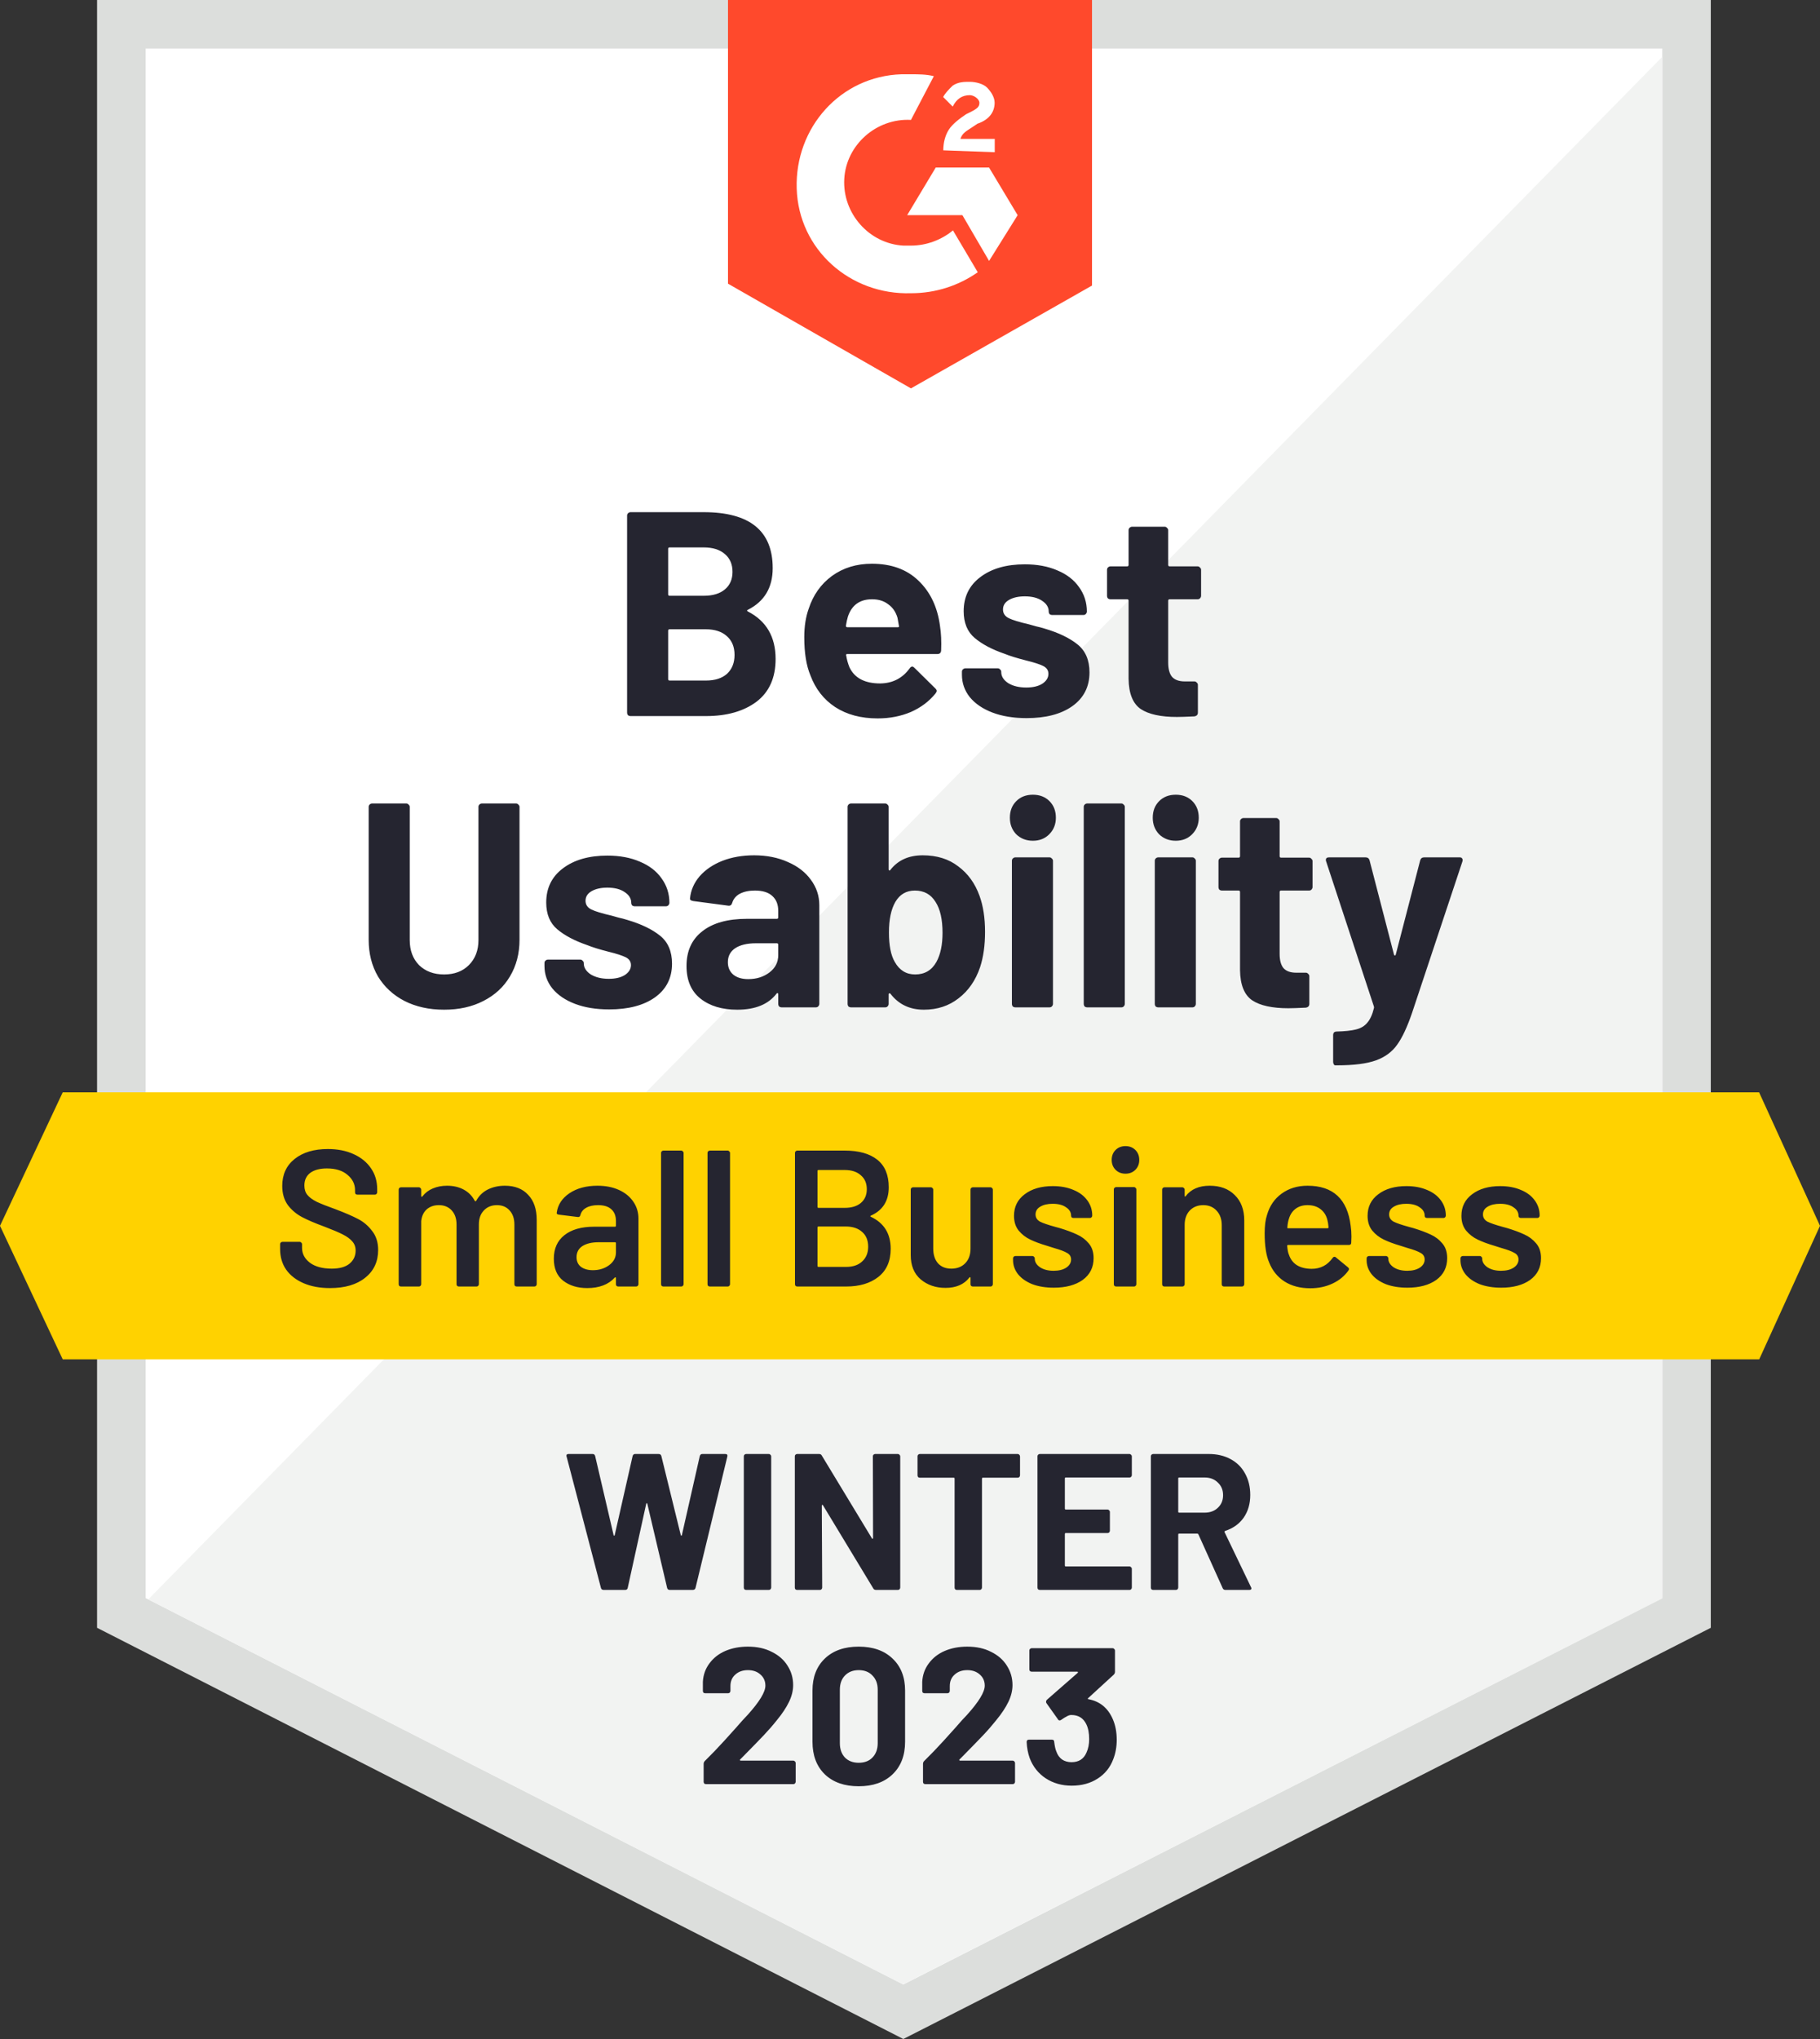 <svg width="150" height="168" viewBox="0 0 150 168" fill="none" xmlns="http://www.w3.org/2000/svg">
<rect x="0" y="0" width="150" height="168" fill="#333333" stroke="none"/>
<g clip-path="url(#clip0_15_147)">
<path d="M10 132.9V2H139V132.9L74.45 165.76L10 132.9Z" fill="white"/>
<path d="M137 4V131.67L74.45 163.51L12 131.67V4H137ZM141 0H8V134.12L74.45 168L141 134.12V0Z" fill="#DCDEDC"/>
<path d="M12.22 131.78L74.43 163.5L137 131.7V4.68L12.22 131.78Z" fill="#F2F3F2"/>
<path d="M144.98 90H5.17L0 101L5.17 112H144.99L150 101L144.98 90Z" fill="#FFD200"/>
<path d="M75.078 6.12C75.71 6.12 76.333 6.12 76.965 6.276L75.078 9.88C72.247 9.724 69.737 11.92 69.582 14.747C69.426 17.574 71.624 20.08 74.455 20.236H75.088C76.342 20.236 77.597 19.769 78.541 18.982L80.584 22.431C79.017 23.529 77.13 24.16 75.088 24.16C70.058 24.316 65.817 20.556 65.662 15.534C65.506 10.511 69.27 6.276 74.3 6.12H75.088H75.078ZM81.517 13.805L83.872 17.729L81.517 21.498L79.319 17.729H74.766L77.121 13.805H81.517ZM77.743 12.396C77.743 11.764 77.899 11.143 78.21 10.667C78.521 10.191 79.154 9.724 79.621 9.413L79.932 9.258C80.564 8.947 80.72 8.792 80.72 8.471C80.72 8.151 80.253 7.84 79.932 7.84C79.3 7.84 78.833 8.151 78.521 8.782L77.734 7.995C77.889 7.684 78.2 7.364 78.521 7.053C78.988 6.742 79.465 6.742 79.932 6.742C80.399 6.742 81.031 6.897 81.342 7.208C81.654 7.519 81.975 7.995 81.975 8.461C81.975 9.248 81.508 9.87 80.564 10.191L80.097 10.502C79.63 10.812 79.309 10.968 79.154 11.444H81.984V12.542L77.743 12.386V12.396ZM75.078 32L90 23.529V0H60V23.373L75.078 32Z" fill="#FF492C"/>
<path d="M61.644 50.24C61.547 50.288 61.547 50.336 61.644 50.384C63.163 51.168 63.923 52.472 63.923 54.296C63.923 55.848 63.395 57.024 62.34 57.824C61.283 58.608 59.9 59 58.188 59H51.971C51.892 59 51.819 58.976 51.755 58.928C51.708 58.864 51.684 58.792 51.684 58.712V42.488C51.684 42.408 51.708 42.344 51.755 42.296C51.819 42.232 51.892 42.2 51.971 42.2H57.995C61.788 42.2 63.684 43.736 63.684 46.808C63.684 48.408 63.004 49.552 61.644 50.24ZM55.188 45.104C55.108 45.104 55.068 45.144 55.068 45.224V48.968C55.068 49.048 55.108 49.088 55.188 49.088H57.995C58.748 49.088 59.331 48.912 59.748 48.56C60.163 48.208 60.371 47.728 60.371 47.12C60.371 46.496 60.163 46.008 59.748 45.656C59.331 45.288 58.748 45.104 57.995 45.104H55.188ZM58.188 56.072C58.923 56.072 59.499 55.888 59.916 55.52C60.331 55.136 60.539 54.616 60.539 53.96C60.539 53.304 60.331 52.792 59.916 52.424C59.499 52.04 58.916 51.848 58.163 51.848H55.188C55.108 51.848 55.068 51.888 55.068 51.968V55.952C55.068 56.032 55.108 56.072 55.188 56.072H58.188ZM77.47 51.56C77.566 52.168 77.598 52.848 77.566 53.6C77.55 53.792 77.446 53.888 77.254 53.888H69.838C69.742 53.888 69.71 53.928 69.742 54.008C69.79 54.328 69.878 54.648 70.006 54.968C70.422 55.864 71.27 56.312 72.55 56.312C73.574 56.296 74.382 55.88 74.974 55.064C75.038 54.968 75.11 54.92 75.19 54.92C75.238 54.92 75.294 54.952 75.358 55.016L77.086 56.72C77.166 56.8 77.206 56.872 77.206 56.936C77.206 56.968 77.174 57.032 77.11 57.128C76.582 57.784 75.902 58.296 75.07 58.664C74.238 59.016 73.326 59.192 72.334 59.192C70.958 59.192 69.79 58.88 68.83 58.256C67.886 57.632 67.206 56.76 66.79 55.64C66.454 54.84 66.286 53.792 66.286 52.496C66.286 51.616 66.406 50.84 66.646 50.168C67.014 49.032 67.654 48.128 68.566 47.456C69.494 46.784 70.59 46.448 71.854 46.448C73.454 46.448 74.734 46.912 75.694 47.84C76.67 48.768 77.262 50.008 77.47 51.56ZM71.878 49.376C70.87 49.376 70.206 49.848 69.886 50.792C69.822 51 69.766 51.256 69.718 51.56C69.718 51.64 69.758 51.68 69.838 51.68H73.99C74.086 51.68 74.118 51.64 74.086 51.56C74.006 51.096 73.966 50.872 73.966 50.888C73.822 50.408 73.566 50.04 73.198 49.784C72.846 49.512 72.406 49.376 71.878 49.376ZM84.608 59.168C83.536 59.168 82.6 59.016 81.8 58.712C81 58.408 80.376 57.984 79.928 57.44C79.496 56.896 79.28 56.28 79.28 55.592V55.352C79.28 55.272 79.304 55.208 79.352 55.16C79.416 55.096 79.488 55.064 79.568 55.064H82.232C82.312 55.064 82.376 55.096 82.424 55.16C82.488 55.208 82.52 55.272 82.52 55.352V55.376C82.52 55.728 82.712 56.032 83.096 56.288C83.496 56.528 83.992 56.648 84.584 56.648C85.128 56.648 85.568 56.544 85.904 56.336C86.24 56.112 86.408 55.84 86.408 55.52C86.408 55.232 86.264 55.016 85.976 54.872C85.688 54.728 85.216 54.576 84.56 54.416C83.808 54.224 83.216 54.04 82.784 53.864C81.76 53.512 80.944 53.08 80.336 52.568C79.728 52.056 79.424 51.32 79.424 50.36C79.424 49.176 79.88 48.24 80.792 47.552C81.72 46.848 82.944 46.496 84.464 46.496C85.488 46.496 86.384 46.664 87.152 47C87.92 47.32 88.512 47.776 88.928 48.368C89.36 48.96 89.576 49.632 89.576 50.384C89.576 50.464 89.544 50.536 89.48 50.6C89.432 50.648 89.368 50.672 89.288 50.672H86.72C86.64 50.672 86.568 50.648 86.504 50.6C86.456 50.536 86.432 50.464 86.432 50.384C86.432 50.032 86.248 49.736 85.88 49.496C85.528 49.256 85.056 49.136 84.464 49.136C83.936 49.136 83.504 49.232 83.168 49.424C82.832 49.616 82.664 49.88 82.664 50.216C82.664 50.536 82.824 50.776 83.144 50.936C83.48 51.096 84.032 51.264 84.8 51.44C84.976 51.488 85.176 51.544 85.4 51.608C85.624 51.656 85.864 51.72 86.12 51.8C87.256 52.136 88.152 52.568 88.808 53.096C89.464 53.624 89.792 54.392 89.792 55.4C89.792 56.584 89.32 57.512 88.376 58.184C87.448 58.84 86.192 59.168 84.608 59.168ZM98.991 49.088C98.991 49.168 98.959 49.24 98.895 49.304C98.847 49.352 98.783 49.376 98.703 49.376H96.399C96.319 49.376 96.279 49.416 96.279 49.496V54.584C96.279 55.112 96.383 55.504 96.591 55.76C96.815 56.016 97.167 56.144 97.647 56.144H98.439C98.519 56.144 98.583 56.176 98.631 56.24C98.695 56.288 98.727 56.352 98.727 56.432V58.712C98.727 58.888 98.631 58.992 98.439 59.024C97.767 59.056 97.287 59.072 96.999 59.072C95.671 59.072 94.679 58.856 94.023 58.424C93.367 57.976 93.031 57.144 93.015 55.928V49.496C93.015 49.416 92.975 49.376 92.895 49.376H91.527C91.447 49.376 91.375 49.352 91.311 49.304C91.263 49.24 91.239 49.168 91.239 49.088V46.952C91.239 46.872 91.263 46.808 91.311 46.76C91.375 46.696 91.447 46.664 91.527 46.664H92.895C92.975 46.664 93.015 46.624 93.015 46.544V43.688C93.015 43.608 93.039 43.544 93.087 43.496C93.151 43.432 93.223 43.4 93.303 43.4H95.991C96.071 43.4 96.135 43.432 96.183 43.496C96.247 43.544 96.279 43.608 96.279 43.688V46.544C96.279 46.624 96.319 46.664 96.399 46.664H98.703C98.783 46.664 98.847 46.696 98.895 46.76C98.959 46.808 98.991 46.872 98.991 46.952V49.088ZM36.601 83.192C35.369 83.192 34.281 82.952 33.337 82.472C32.409 81.992 31.681 81.32 31.153 80.456C30.641 79.576 30.385 78.568 30.385 77.432V66.488C30.385 66.408 30.409 66.344 30.457 66.296C30.521 66.232 30.593 66.2 30.673 66.2H33.481C33.561 66.2 33.625 66.232 33.673 66.296C33.737 66.344 33.769 66.408 33.769 66.488V77.456C33.769 78.304 34.025 78.992 34.537 79.52C35.065 80.032 35.753 80.288 36.601 80.288C37.449 80.288 38.129 80.032 38.641 79.52C39.169 78.992 39.433 78.304 39.433 77.456V66.488C39.433 66.408 39.457 66.344 39.505 66.296C39.569 66.232 39.641 66.2 39.721 66.2H42.529C42.609 66.2 42.673 66.232 42.721 66.296C42.785 66.344 42.817 66.408 42.817 66.488V77.432C42.817 78.568 42.553 79.576 42.025 80.456C41.513 81.32 40.785 81.992 39.841 82.472C38.913 82.952 37.833 83.192 36.601 83.192ZM50.202 83.168C49.13 83.168 48.194 83.016 47.394 82.712C46.594 82.408 45.97 81.984 45.522 81.44C45.09 80.896 44.874 80.28 44.874 79.592V79.352C44.874 79.272 44.898 79.208 44.946 79.16C45.01 79.096 45.082 79.064 45.162 79.064H47.826C47.906 79.064 47.97 79.096 48.018 79.16C48.082 79.208 48.114 79.272 48.114 79.352V79.376C48.114 79.728 48.306 80.032 48.69 80.288C49.09 80.528 49.586 80.648 50.178 80.648C50.722 80.648 51.162 80.544 51.498 80.336C51.834 80.112 52.002 79.84 52.002 79.52C52.002 79.232 51.858 79.016 51.57 78.872C51.282 78.728 50.81 78.576 50.154 78.416C49.402 78.224 48.81 78.04 48.378 77.864C47.354 77.512 46.538 77.08 45.93 76.568C45.322 76.056 45.018 75.32 45.018 74.36C45.018 73.176 45.474 72.24 46.386 71.552C47.314 70.848 48.538 70.496 50.058 70.496C51.082 70.496 51.978 70.664 52.746 71C53.514 71.32 54.106 71.776 54.522 72.368C54.954 72.96 55.17 73.632 55.17 74.384C55.17 74.464 55.138 74.536 55.074 74.6C55.026 74.648 54.962 74.672 54.882 74.672H52.314C52.234 74.672 52.162 74.648 52.098 74.6C52.05 74.536 52.026 74.464 52.026 74.384C52.026 74.032 51.842 73.736 51.474 73.496C51.122 73.256 50.65 73.136 50.058 73.136C49.53 73.136 49.098 73.232 48.762 73.424C48.426 73.616 48.258 73.88 48.258 74.216C48.258 74.536 48.418 74.776 48.738 74.936C49.074 75.096 49.626 75.264 50.394 75.44C50.57 75.488 50.77 75.544 50.994 75.608C51.218 75.656 51.458 75.72 51.714 75.8C52.85 76.136 53.746 76.568 54.402 77.096C55.058 77.624 55.386 78.392 55.386 79.4C55.386 80.584 54.914 81.512 53.97 82.184C53.042 82.84 51.786 83.168 50.202 83.168ZM62.149 70.472C63.189 70.472 64.117 70.656 64.933 71.024C65.749 71.376 66.381 71.864 66.829 72.488C67.293 73.112 67.525 73.808 67.525 74.576V82.712C67.525 82.792 67.493 82.864 67.429 82.928C67.381 82.976 67.317 83 67.237 83H64.429C64.349 83 64.277 82.976 64.213 82.928C64.165 82.864 64.141 82.792 64.141 82.712V81.92C64.141 81.872 64.125 81.84 64.093 81.824C64.061 81.808 64.029 81.824 63.997 81.872C63.325 82.752 62.245 83.192 60.757 83.192C59.509 83.192 58.501 82.888 57.733 82.28C56.965 81.672 56.581 80.776 56.581 79.592C56.581 78.36 57.013 77.408 57.877 76.736C58.741 76.048 59.973 75.704 61.573 75.704H64.021C64.101 75.704 64.141 75.664 64.141 75.584V75.056C64.141 74.528 63.981 74.12 63.661 73.832C63.341 73.528 62.861 73.376 62.221 73.376C61.725 73.376 61.309 73.464 60.973 73.64C60.653 73.816 60.445 74.064 60.349 74.384C60.301 74.56 60.197 74.64 60.037 74.624L57.133 74.24C56.941 74.208 56.853 74.136 56.869 74.024C56.933 73.352 57.197 72.744 57.661 72.2C58.141 71.656 58.765 71.232 59.533 70.928C60.317 70.624 61.189 70.472 62.149 70.472ZM61.669 80.672C62.357 80.672 62.941 80.488 63.421 80.12C63.901 79.752 64.141 79.28 64.141 78.704V77.84C64.141 77.76 64.101 77.72 64.021 77.72H62.293C61.573 77.72 61.005 77.856 60.589 78.128C60.189 78.4 59.989 78.784 59.989 79.28C59.989 79.712 60.141 80.056 60.445 80.312C60.749 80.552 61.157 80.672 61.669 80.672ZM80.729 73.808C81.033 74.64 81.185 75.632 81.185 76.784C81.185 77.888 81.049 78.856 80.777 79.688C80.409 80.776 79.817 81.632 79.001 82.256C78.201 82.88 77.249 83.192 76.145 83.192C74.977 83.192 74.057 82.752 73.385 81.872C73.353 81.84 73.321 81.832 73.289 81.848C73.257 81.848 73.241 81.872 73.241 81.92V82.712C73.241 82.792 73.209 82.864 73.145 82.928C73.097 82.976 73.033 83 72.953 83H70.145C70.065 83 69.993 82.976 69.929 82.928C69.881 82.864 69.857 82.792 69.857 82.712V66.488C69.857 66.408 69.881 66.344 69.929 66.296C69.993 66.232 70.065 66.2 70.145 66.2H72.953C73.033 66.2 73.097 66.232 73.145 66.296C73.209 66.344 73.241 66.408 73.241 66.488V71.624C73.241 71.672 73.257 71.704 73.289 71.72C73.321 71.736 73.353 71.72 73.385 71.672C74.009 70.872 74.897 70.472 76.049 70.472C77.217 70.472 78.193 70.776 78.977 71.384C79.777 71.976 80.361 72.784 80.729 73.808ZM77.177 79.256C77.513 78.648 77.681 77.848 77.681 76.856C77.681 75.752 77.489 74.904 77.105 74.312C76.721 73.688 76.153 73.376 75.401 73.376C74.697 73.376 74.161 73.688 73.793 74.312C73.441 74.92 73.265 75.76 73.265 76.832C73.265 77.904 73.425 78.712 73.745 79.256C74.129 79.944 74.689 80.288 75.425 80.288C76.209 80.288 76.793 79.944 77.177 79.256ZM85.127 69.272C84.583 69.272 84.127 69.096 83.759 68.744C83.407 68.376 83.231 67.92 83.231 67.376C83.231 66.816 83.407 66.36 83.759 66.008C84.111 65.656 84.567 65.48 85.127 65.48C85.687 65.48 86.143 65.656 86.495 66.008C86.847 66.36 87.023 66.816 87.023 67.376C87.023 67.92 86.839 68.376 86.471 68.744C86.119 69.096 85.671 69.272 85.127 69.272ZM83.687 83C83.607 83 83.535 82.976 83.471 82.928C83.423 82.864 83.399 82.792 83.399 82.712V70.928C83.399 70.848 83.423 70.784 83.471 70.736C83.535 70.672 83.607 70.64 83.687 70.64H86.495C86.575 70.64 86.639 70.672 86.687 70.736C86.751 70.784 86.783 70.848 86.783 70.928V82.712C86.783 82.792 86.751 82.864 86.687 82.928C86.639 82.976 86.575 83 86.495 83H83.687ZM89.608 83C89.528 83 89.456 82.976 89.392 82.928C89.344 82.864 89.32 82.792 89.32 82.712V66.488C89.32 66.408 89.344 66.344 89.392 66.296C89.456 66.232 89.528 66.2 89.608 66.2H92.416C92.496 66.2 92.56 66.232 92.608 66.296C92.672 66.344 92.704 66.408 92.704 66.488V82.712C92.704 82.792 92.672 82.864 92.608 82.928C92.56 82.976 92.496 83 92.416 83H89.608ZM96.903 69.272C96.359 69.272 95.903 69.096 95.535 68.744C95.183 68.376 95.007 67.92 95.007 67.376C95.007 66.816 95.183 66.36 95.535 66.008C95.887 65.656 96.343 65.48 96.903 65.48C97.463 65.48 97.919 65.656 98.271 66.008C98.623 66.36 98.799 66.816 98.799 67.376C98.799 67.92 98.615 68.376 98.247 68.744C97.895 69.096 97.447 69.272 96.903 69.272ZM95.463 83C95.383 83 95.311 82.976 95.247 82.928C95.199 82.864 95.175 82.792 95.175 82.712V70.928C95.175 70.848 95.199 70.784 95.247 70.736C95.311 70.672 95.383 70.64 95.463 70.64H98.271C98.351 70.64 98.415 70.672 98.463 70.736C98.527 70.784 98.559 70.848 98.559 70.928V82.712C98.559 82.792 98.527 82.864 98.463 82.928C98.415 82.976 98.351 83 98.271 83H95.463ZM108.176 73.088C108.176 73.168 108.144 73.24 108.08 73.304C108.032 73.352 107.968 73.376 107.888 73.376H105.584C105.504 73.376 105.464 73.416 105.464 73.496V78.584C105.464 79.112 105.568 79.504 105.776 79.76C106 80.016 106.352 80.144 106.832 80.144H107.624C107.704 80.144 107.768 80.176 107.816 80.24C107.88 80.288 107.912 80.352 107.912 80.432V82.712C107.912 82.888 107.816 82.992 107.624 83.024C106.952 83.056 106.472 83.072 106.184 83.072C104.856 83.072 103.864 82.856 103.208 82.424C102.552 81.976 102.216 81.144 102.2 79.928V73.496C102.2 73.416 102.16 73.376 102.08 73.376H100.712C100.632 73.376 100.56 73.352 100.496 73.304C100.448 73.24 100.424 73.168 100.424 73.088V70.952C100.424 70.872 100.448 70.808 100.496 70.76C100.56 70.696 100.632 70.664 100.712 70.664H102.08C102.16 70.664 102.2 70.624 102.2 70.544V67.688C102.2 67.608 102.224 67.544 102.272 67.496C102.336 67.432 102.408 67.4 102.488 67.4H105.176C105.256 67.4 105.32 67.432 105.368 67.496C105.432 67.544 105.464 67.608 105.464 67.688V70.544C105.464 70.624 105.504 70.664 105.584 70.664H107.888C107.968 70.664 108.032 70.696 108.08 70.76C108.144 70.808 108.176 70.872 108.176 70.952V73.088ZM110.042 87.776C109.994 87.776 109.954 87.744 109.922 87.68C109.89 87.632 109.874 87.568 109.874 87.488V85.28C109.874 85.2 109.898 85.128 109.946 85.064C110.01 85.016 110.082 84.992 110.162 84.992C110.834 84.976 111.362 84.92 111.746 84.824C112.146 84.728 112.458 84.544 112.682 84.272C112.922 84 113.106 83.6 113.234 83.072C113.25 83.04 113.25 82.992 113.234 82.928L109.298 70.976C109.282 70.944 109.274 70.904 109.274 70.856C109.274 70.712 109.362 70.64 109.538 70.64H112.538C112.714 70.64 112.826 70.72 112.874 70.88L114.89 78.656C114.906 78.704 114.93 78.728 114.962 78.728C114.994 78.728 115.018 78.704 115.034 78.656L117.05 70.88C117.098 70.72 117.21 70.64 117.386 70.64H120.314C120.41 70.64 120.474 70.672 120.506 70.736C120.554 70.784 120.562 70.864 120.53 70.976L116.378 83.456C115.978 84.624 115.57 85.496 115.154 86.072C114.738 86.664 114.154 87.096 113.402 87.368C112.65 87.64 111.586 87.776 110.21 87.776H110.042Z" fill="#252530"/>
<path d="M27.198 106.128C26.366 106.128 25.641 105.995 25.022 105.728C24.403 105.461 23.923 105.088 23.582 104.608C23.251 104.128 23.086 103.563 23.086 102.912V102.512C23.086 102.459 23.102 102.416 23.134 102.384C23.177 102.341 23.225 102.32 23.278 102.32H24.702C24.755 102.32 24.798 102.341 24.83 102.384C24.873 102.416 24.894 102.459 24.894 102.512V102.816C24.894 103.307 25.113 103.717 25.55 104.048C25.987 104.368 26.585 104.528 27.342 104.528C27.993 104.528 28.483 104.389 28.814 104.112C29.145 103.835 29.31 103.477 29.31 103.04C29.31 102.741 29.219 102.491 29.038 102.288C28.857 102.075 28.595 101.883 28.254 101.712C27.923 101.541 27.422 101.328 26.75 101.072C25.993 100.795 25.379 100.533 24.91 100.288C24.441 100.043 24.046 99.712 23.726 99.296C23.417 98.869 23.262 98.341 23.262 97.712C23.262 96.773 23.603 96.032 24.286 95.488C24.969 94.944 25.881 94.672 27.022 94.672C27.822 94.672 28.526 94.811 29.134 95.088C29.753 95.365 30.233 95.755 30.574 96.256C30.915 96.747 31.086 97.317 31.086 97.968V98.24C31.086 98.293 31.065 98.341 31.022 98.384C30.99 98.416 30.947 98.432 30.894 98.432H29.454C29.401 98.432 29.353 98.416 29.31 98.384C29.278 98.341 29.262 98.293 29.262 98.24V98.064C29.262 97.563 29.054 97.141 28.638 96.8C28.233 96.448 27.667 96.272 26.942 96.272C26.355 96.272 25.897 96.395 25.566 96.64C25.246 96.885 25.086 97.232 25.086 97.68C25.086 98 25.171 98.261 25.342 98.464C25.513 98.667 25.769 98.853 26.11 99.024C26.451 99.184 26.979 99.392 27.694 99.648C28.451 99.936 29.054 100.197 29.502 100.432C29.961 100.667 30.35 100.997 30.67 101.424C31.001 101.84 31.166 102.363 31.166 102.992C31.166 103.952 30.809 104.715 30.094 105.28C29.39 105.845 28.425 106.128 27.198 106.128ZM41.611 97.696C42.432 97.696 43.072 97.947 43.531 98.448C44.001 98.939 44.235 99.627 44.235 100.512V105.808C44.235 105.861 44.214 105.909 44.171 105.952C44.139 105.984 44.096 106 44.043 106H42.587C42.534 106 42.486 105.984 42.443 105.952C42.411 105.909 42.395 105.861 42.395 105.808V100.896C42.395 100.405 42.262 100.016 41.995 99.728C41.739 99.44 41.392 99.296 40.955 99.296C40.518 99.296 40.16 99.44 39.883 99.728C39.606 100.016 39.467 100.4 39.467 100.88V105.808C39.467 105.861 39.446 105.909 39.403 105.952C39.371 105.984 39.328 106 39.275 106H37.819C37.766 106 37.718 105.984 37.675 105.952C37.643 105.909 37.627 105.861 37.627 105.808V100.896C37.627 100.405 37.494 100.016 37.227 99.728C36.961 99.44 36.608 99.296 36.171 99.296C35.766 99.296 35.43 99.413 35.163 99.648C34.907 99.883 34.758 100.203 34.715 100.608V105.808C34.715 105.861 34.694 105.909 34.651 105.952C34.619 105.984 34.577 106 34.523 106H33.051C32.998 106 32.95 105.984 32.907 105.952C32.875 105.909 32.859 105.861 32.859 105.808V98.016C32.859 97.963 32.875 97.92 32.907 97.888C32.95 97.845 32.998 97.824 33.051 97.824H34.523C34.577 97.824 34.619 97.845 34.651 97.888C34.694 97.92 34.715 97.963 34.715 98.016V98.544C34.715 98.576 34.726 98.597 34.747 98.608C34.769 98.619 34.79 98.608 34.811 98.576C35.046 98.277 35.334 98.059 35.675 97.92C36.027 97.771 36.416 97.696 36.843 97.696C37.366 97.696 37.825 97.803 38.219 98.016C38.614 98.229 38.918 98.539 39.131 98.944C39.163 98.987 39.2 98.987 39.243 98.944C39.478 98.517 39.803 98.203 40.219 98C40.635 97.797 41.099 97.696 41.611 97.696ZM49.245 97.696C49.917 97.696 50.509 97.813 51.021 98.048C51.533 98.283 51.928 98.608 52.205 99.024C52.482 99.429 52.621 99.893 52.621 100.416V105.808C52.621 105.861 52.599 105.909 52.557 105.952C52.525 105.984 52.482 106 52.429 106H50.957C50.904 106 50.855 105.984 50.813 105.952C50.781 105.909 50.765 105.861 50.765 105.808V105.296C50.765 105.264 50.754 105.248 50.733 105.248C50.712 105.237 50.69 105.243 50.669 105.264C50.146 105.84 49.389 106.128 48.397 106.128C47.597 106.128 46.935 105.925 46.413 105.52C45.901 105.115 45.645 104.512 45.645 103.712C45.645 102.88 45.933 102.235 46.509 101.776C47.096 101.307 47.917 101.072 48.973 101.072H50.685C50.738 101.072 50.765 101.045 50.765 100.992V100.608C50.765 100.192 50.642 99.872 50.397 99.648C50.151 99.413 49.783 99.296 49.293 99.296C48.888 99.296 48.557 99.371 48.301 99.52C48.056 99.659 47.901 99.856 47.837 100.112C47.805 100.24 47.73 100.293 47.613 100.272L46.061 100.08C46.008 100.069 45.959 100.053 45.917 100.032C45.885 100 45.874 99.963 45.885 99.92C45.97 99.269 46.317 98.736 46.925 98.32C47.544 97.904 48.317 97.696 49.245 97.696ZM48.861 104.656C49.383 104.656 49.831 104.517 50.205 104.24C50.578 103.963 50.765 103.611 50.765 103.184V102.432C50.765 102.379 50.738 102.352 50.685 102.352H49.341C48.776 102.352 48.328 102.459 47.997 102.672C47.677 102.885 47.517 103.189 47.517 103.584C47.517 103.925 47.639 104.192 47.885 104.384C48.141 104.565 48.466 104.656 48.861 104.656ZM54.676 106C54.623 106 54.575 105.984 54.532 105.952C54.5 105.909 54.484 105.861 54.484 105.808V94.992C54.484 94.939 54.5 94.896 54.532 94.864C54.575 94.821 54.623 94.8 54.676 94.8H56.148C56.202 94.8 56.244 94.821 56.276 94.864C56.319 94.896 56.34 94.939 56.34 94.992V105.808C56.34 105.861 56.319 105.909 56.276 105.952C56.244 105.984 56.202 106 56.148 106H54.676ZM58.504 106C58.451 106 58.403 105.984 58.36 105.952C58.328 105.909 58.312 105.861 58.312 105.808V94.992C58.312 94.939 58.328 94.896 58.36 94.864C58.403 94.821 58.451 94.8 58.504 94.8H59.976C60.03 94.8 60.072 94.821 60.104 94.864C60.147 94.896 60.168 94.939 60.168 94.992V105.808C60.168 105.861 60.147 105.909 60.104 105.952C60.072 105.984 60.03 106 59.976 106H58.504ZM71.776 100.16C71.712 100.192 71.712 100.224 71.776 100.256C72.864 100.768 73.408 101.648 73.408 102.896C73.408 103.909 73.066 104.683 72.384 105.216C71.712 105.739 70.832 106 69.744 106H65.712C65.658 106 65.61 105.984 65.568 105.952C65.536 105.909 65.52 105.861 65.52 105.808V94.992C65.52 94.939 65.536 94.896 65.568 94.864C65.61 94.821 65.658 94.8 65.712 94.8H69.616C70.778 94.8 71.674 95.051 72.304 95.552C72.933 96.053 73.248 96.811 73.248 97.824C73.248 98.944 72.757 99.723 71.776 100.16ZM67.456 96.4C67.402 96.4 67.376 96.427 67.376 96.48V99.44C67.376 99.493 67.402 99.52 67.456 99.52H69.616C70.181 99.52 70.624 99.387 70.944 99.12C71.274 98.843 71.44 98.464 71.44 97.984C71.44 97.493 71.274 97.109 70.944 96.832C70.624 96.544 70.181 96.4 69.616 96.4H67.456ZM69.744 104.384C70.298 104.384 70.736 104.235 71.056 103.936C71.386 103.637 71.552 103.232 71.552 102.72C71.552 102.197 71.386 101.792 71.056 101.504C70.725 101.205 70.277 101.056 69.712 101.056H67.456C67.402 101.056 67.376 101.083 67.376 101.136V104.304C67.376 104.357 67.402 104.384 67.456 104.384H69.744ZM79.988 98.016C79.988 97.963 80.004 97.92 80.036 97.888C80.079 97.845 80.127 97.824 80.18 97.824H81.636C81.689 97.824 81.732 97.845 81.764 97.888C81.807 97.92 81.828 97.963 81.828 98.016V105.808C81.828 105.861 81.807 105.909 81.764 105.952C81.732 105.984 81.689 106 81.636 106H80.18C80.127 106 80.079 105.984 80.036 105.952C80.004 105.909 79.988 105.861 79.988 105.808V105.296C79.988 105.264 79.977 105.243 79.956 105.232C79.935 105.221 79.913 105.232 79.892 105.264C79.455 105.829 78.799 106.112 77.924 106.112C77.113 106.112 76.431 105.877 75.876 105.408C75.332 104.939 75.06 104.272 75.06 103.408V98.016C75.06 97.963 75.076 97.92 75.108 97.888C75.151 97.845 75.199 97.824 75.252 97.824H76.724C76.777 97.824 76.82 97.845 76.852 97.888C76.895 97.92 76.916 97.963 76.916 98.016V102.88C76.916 103.381 77.044 103.781 77.3 104.08C77.567 104.379 77.935 104.528 78.404 104.528C78.884 104.528 79.268 104.379 79.556 104.08C79.844 103.781 79.988 103.381 79.988 102.88V98.016ZM86.852 106.096C86.18 106.096 85.588 106 85.076 105.808C84.575 105.605 84.186 105.333 83.908 104.992C83.631 104.64 83.492 104.251 83.492 103.824V103.68C83.492 103.627 83.508 103.584 83.54 103.552C83.583 103.509 83.631 103.488 83.684 103.488H85.092C85.146 103.488 85.188 103.509 85.22 103.552C85.263 103.584 85.284 103.627 85.284 103.68V103.712C85.284 103.979 85.428 104.213 85.716 104.416C86.015 104.608 86.388 104.704 86.836 104.704C87.263 104.704 87.61 104.619 87.876 104.448C88.143 104.267 88.276 104.043 88.276 103.776C88.276 103.531 88.164 103.349 87.94 103.232C87.727 103.104 87.375 102.971 86.884 102.832L86.276 102.64C85.732 102.48 85.274 102.309 84.9 102.128C84.527 101.947 84.212 101.701 83.956 101.392C83.7 101.072 83.572 100.667 83.572 100.176C83.572 99.429 83.866 98.837 84.452 98.4C85.039 97.952 85.812 97.728 86.772 97.728C87.423 97.728 87.994 97.835 88.484 98.048C88.975 98.251 89.354 98.539 89.62 98.912C89.887 99.275 90.02 99.691 90.02 100.16C90.02 100.213 89.999 100.261 89.956 100.304C89.924 100.336 89.882 100.352 89.828 100.352H88.468C88.415 100.352 88.367 100.336 88.324 100.304C88.292 100.261 88.276 100.213 88.276 100.16C88.276 99.883 88.138 99.653 87.86 99.472C87.594 99.28 87.226 99.184 86.756 99.184C86.34 99.184 85.999 99.264 85.732 99.424C85.476 99.573 85.348 99.787 85.348 100.064C85.348 100.32 85.471 100.517 85.716 100.656C85.972 100.784 86.394 100.928 86.98 101.088L87.332 101.184C87.898 101.355 88.372 101.531 88.756 101.712C89.14 101.883 89.466 102.128 89.732 102.448C89.999 102.757 90.132 103.163 90.132 103.664C90.132 104.421 89.834 105.019 89.236 105.456C88.639 105.883 87.844 106.096 86.852 106.096ZM92.759 96.704C92.428 96.704 92.156 96.597 91.943 96.384C91.73 96.171 91.623 95.899 91.623 95.568C91.623 95.237 91.73 94.965 91.943 94.752C92.156 94.539 92.428 94.432 92.759 94.432C93.09 94.432 93.362 94.539 93.575 94.752C93.788 94.965 93.895 95.237 93.895 95.568C93.895 95.899 93.788 96.171 93.575 96.384C93.362 96.597 93.09 96.704 92.759 96.704ZM91.991 106C91.938 106 91.89 105.984 91.847 105.952C91.815 105.909 91.799 105.861 91.799 105.808V98C91.799 97.947 91.815 97.904 91.847 97.872C91.89 97.829 91.938 97.808 91.991 97.808H93.463C93.516 97.808 93.559 97.829 93.591 97.872C93.634 97.904 93.655 97.947 93.655 98V105.808C93.655 105.861 93.634 105.909 93.591 105.952C93.559 105.984 93.516 106 93.463 106H91.991ZM99.701 97.696C100.565 97.696 101.253 97.952 101.765 98.464C102.288 98.976 102.549 99.675 102.549 100.56V105.808C102.549 105.861 102.528 105.909 102.485 105.952C102.453 105.984 102.41 106 102.357 106H100.885C100.832 106 100.784 105.984 100.741 105.952C100.709 105.909 100.693 105.861 100.693 105.808V100.944C100.693 100.453 100.554 100.059 100.277 99.76C100 99.451 99.632 99.296 99.173 99.296C98.714 99.296 98.341 99.445 98.053 99.744C97.776 100.043 97.637 100.437 97.637 100.928V105.808C97.637 105.861 97.616 105.909 97.573 105.952C97.541 105.984 97.498 106 97.445 106H95.973C95.92 106 95.872 105.984 95.829 105.952C95.797 105.909 95.781 105.861 95.781 105.808V98.016C95.781 97.963 95.797 97.92 95.829 97.888C95.872 97.845 95.92 97.824 95.973 97.824H97.445C97.498 97.824 97.541 97.845 97.573 97.888C97.616 97.92 97.637 97.963 97.637 98.016V98.528C97.637 98.56 97.648 98.581 97.669 98.592C97.69 98.603 97.706 98.592 97.717 98.56C98.154 97.984 98.816 97.696 99.701 97.696ZM111.318 100.992C111.36 101.259 111.382 101.557 111.382 101.888L111.366 102.384C111.366 102.512 111.302 102.576 111.174 102.576H106.166C106.112 102.576 106.086 102.603 106.086 102.656C106.118 103.008 106.166 103.248 106.23 103.376C106.486 104.144 107.11 104.533 108.102 104.544C108.827 104.544 109.403 104.245 109.83 103.648C109.872 103.584 109.926 103.552 109.99 103.552C110.032 103.552 110.07 103.568 110.102 103.6L111.094 104.416C111.19 104.491 111.206 104.576 111.142 104.672C110.811 105.141 110.368 105.504 109.814 105.76C109.27 106.016 108.662 106.144 107.99 106.144C107.158 106.144 106.448 105.957 105.862 105.584C105.286 105.211 104.864 104.688 104.598 104.016C104.352 103.44 104.23 102.64 104.23 101.616C104.23 100.997 104.294 100.496 104.422 100.112C104.635 99.365 105.035 98.779 105.622 98.352C106.219 97.915 106.934 97.696 107.766 97.696C109.867 97.696 111.051 98.795 111.318 100.992ZM107.766 99.296C107.371 99.296 107.04 99.397 106.774 99.6C106.518 99.792 106.336 100.064 106.23 100.416C106.166 100.597 106.123 100.832 106.102 101.12C106.08 101.173 106.102 101.2 106.166 101.2H109.414C109.467 101.2 109.494 101.173 109.494 101.12C109.472 100.853 109.44 100.651 109.398 100.512C109.302 100.128 109.11 99.829 108.822 99.616C108.544 99.403 108.192 99.296 107.766 99.296ZM115.993 106.096C115.321 106.096 114.729 106 114.217 105.808C113.716 105.605 113.326 105.333 113.049 104.992C112.772 104.64 112.633 104.251 112.633 103.824V103.68C112.633 103.627 112.649 103.584 112.681 103.552C112.724 103.509 112.772 103.488 112.825 103.488H114.233C114.286 103.488 114.329 103.509 114.361 103.552C114.404 103.584 114.425 103.627 114.425 103.68V103.712C114.425 103.979 114.569 104.213 114.857 104.416C115.156 104.608 115.529 104.704 115.977 104.704C116.404 104.704 116.75 104.619 117.017 104.448C117.284 104.267 117.417 104.043 117.417 103.776C117.417 103.531 117.305 103.349 117.081 103.232C116.868 103.104 116.516 102.971 116.025 102.832L115.417 102.64C114.873 102.48 114.414 102.309 114.041 102.128C113.668 101.947 113.353 101.701 113.097 101.392C112.841 101.072 112.713 100.667 112.713 100.176C112.713 99.429 113.006 98.837 113.593 98.4C114.18 97.952 114.953 97.728 115.913 97.728C116.564 97.728 117.134 97.835 117.625 98.048C118.116 98.251 118.494 98.539 118.761 98.912C119.028 99.275 119.161 99.691 119.161 100.16C119.161 100.213 119.14 100.261 119.097 100.304C119.065 100.336 119.022 100.352 118.969 100.352H117.609C117.556 100.352 117.508 100.336 117.465 100.304C117.433 100.261 117.417 100.213 117.417 100.16C117.417 99.883 117.278 99.653 117.001 99.472C116.734 99.28 116.366 99.184 115.897 99.184C115.481 99.184 115.14 99.264 114.873 99.424C114.617 99.573 114.489 99.787 114.489 100.064C114.489 100.32 114.612 100.517 114.857 100.656C115.113 100.784 115.534 100.928 116.121 101.088L116.473 101.184C117.038 101.355 117.513 101.531 117.897 101.712C118.281 101.883 118.606 102.128 118.873 102.448C119.14 102.757 119.273 103.163 119.273 103.664C119.273 104.421 118.974 105.019 118.377 105.456C117.78 105.883 116.985 106.096 115.993 106.096ZM123.727 106.096C123.055 106.096 122.463 106 121.951 105.808C121.45 105.605 121.061 105.333 120.783 104.992C120.506 104.64 120.367 104.251 120.367 103.824V103.68C120.367 103.627 120.383 103.584 120.415 103.552C120.458 103.509 120.506 103.488 120.559 103.488H121.967C122.021 103.488 122.063 103.509 122.095 103.552C122.138 103.584 122.159 103.627 122.159 103.68V103.712C122.159 103.979 122.303 104.213 122.591 104.416C122.89 104.608 123.263 104.704 123.711 104.704C124.138 104.704 124.485 104.619 124.751 104.448C125.018 104.267 125.151 104.043 125.151 103.776C125.151 103.531 125.039 103.349 124.815 103.232C124.602 103.104 124.25 102.971 123.759 102.832L123.151 102.64C122.607 102.48 122.149 102.309 121.775 102.128C121.402 101.947 121.087 101.701 120.831 101.392C120.575 101.072 120.447 100.667 120.447 100.176C120.447 99.429 120.741 98.837 121.327 98.4C121.914 97.952 122.687 97.728 123.647 97.728C124.298 97.728 124.869 97.835 125.359 98.048C125.85 98.251 126.229 98.539 126.495 98.912C126.762 99.275 126.895 99.691 126.895 100.16C126.895 100.213 126.874 100.261 126.831 100.304C126.799 100.336 126.757 100.352 126.703 100.352H125.343C125.29 100.352 125.242 100.336 125.199 100.304C125.167 100.261 125.151 100.213 125.151 100.16C125.151 99.883 125.013 99.653 124.735 99.472C124.469 99.28 124.101 99.184 123.631 99.184C123.215 99.184 122.874 99.264 122.607 99.424C122.351 99.573 122.223 99.787 122.223 100.064C122.223 100.32 122.346 100.517 122.591 100.656C122.847 100.784 123.269 100.928 123.855 101.088L124.207 101.184C124.773 101.355 125.247 101.531 125.631 101.712C126.015 101.883 126.341 102.128 126.607 102.448C126.874 102.757 127.007 103.163 127.007 103.664C127.007 104.421 126.709 105.019 126.111 105.456C125.514 105.883 124.719 106.096 123.727 106.096Z" fill="#252530"/>
<path d="M49.753 131C49.636 131 49.561 130.947 49.529 130.84L46.697 120.008L46.681 119.944C46.681 119.848 46.739 119.8 46.857 119.8H48.841C48.947 119.8 49.017 119.853 49.049 119.96L50.569 126.472C50.58 126.515 50.596 126.536 50.617 126.536C50.638 126.536 50.654 126.515 50.665 126.472L52.137 119.976C52.169 119.859 52.238 119.8 52.345 119.8H54.281C54.398 119.8 54.473 119.853 54.505 119.96L56.105 126.472C56.115 126.504 56.132 126.525 56.153 126.536C56.174 126.536 56.19 126.515 56.201 126.472L57.673 119.976C57.705 119.859 57.774 119.8 57.881 119.8H59.769C59.918 119.8 59.977 119.869 59.945 120.008L57.321 130.84C57.289 130.947 57.214 131 57.097 131H55.193C55.086 131 55.017 130.947 54.985 130.84L53.353 123.912C53.342 123.869 53.326 123.848 53.305 123.848C53.283 123.848 53.267 123.869 53.257 123.912L51.737 130.824C51.715 130.941 51.646 131 51.529 131H49.753ZM61.496 131C61.443 131 61.395 130.984 61.352 130.952C61.32 130.909 61.304 130.861 61.304 130.808V119.992C61.304 119.939 61.32 119.896 61.352 119.864C61.395 119.821 61.443 119.8 61.496 119.8H63.368C63.422 119.8 63.464 119.821 63.496 119.864C63.539 119.896 63.56 119.939 63.56 119.992V130.808C63.56 130.861 63.539 130.909 63.496 130.952C63.464 130.984 63.422 131 63.368 131H61.496ZM71.939 119.992C71.939 119.939 71.955 119.896 71.987 119.864C72.03 119.821 72.078 119.8 72.131 119.8H74.003C74.057 119.8 74.099 119.821 74.131 119.864C74.174 119.896 74.195 119.939 74.195 119.992V130.808C74.195 130.861 74.174 130.909 74.131 130.952C74.099 130.984 74.057 131 74.003 131H72.195C72.089 131 72.014 130.957 71.971 130.872L67.827 124.024C67.806 123.992 67.785 123.981 67.763 123.992C67.742 123.992 67.731 124.013 67.731 124.056L67.763 130.808C67.763 130.861 67.742 130.909 67.699 130.952C67.667 130.984 67.625 131 67.571 131H65.699C65.646 131 65.598 130.984 65.555 130.952C65.523 130.909 65.507 130.861 65.507 130.808V119.992C65.507 119.939 65.523 119.896 65.555 119.864C65.598 119.821 65.646 119.8 65.699 119.8H67.507C67.614 119.8 67.689 119.843 67.731 119.928L71.859 126.744C71.881 126.776 71.902 126.792 71.923 126.792C71.945 126.781 71.955 126.755 71.955 126.712L71.939 119.992ZM83.876 119.8C83.929 119.8 83.972 119.821 84.004 119.864C84.046 119.896 84.068 119.939 84.068 119.992V121.56C84.068 121.613 84.046 121.661 84.004 121.704C83.972 121.736 83.929 121.752 83.876 121.752H81.012C80.959 121.752 80.932 121.779 80.932 121.832V130.808C80.932 130.861 80.91 130.909 80.868 130.952C80.836 130.984 80.793 131 80.74 131H78.868C78.814 131 78.766 130.984 78.724 130.952C78.692 130.909 78.676 130.861 78.676 130.808V121.832C78.676 121.779 78.649 121.752 78.596 121.752H75.812C75.758 121.752 75.71 121.736 75.668 121.704C75.636 121.661 75.62 121.613 75.62 121.56V119.992C75.62 119.939 75.636 119.896 75.668 119.864C75.71 119.821 75.758 119.8 75.812 119.8H83.876ZM93.283 121.544C93.283 121.597 93.262 121.645 93.219 121.688C93.187 121.72 93.145 121.736 93.091 121.736H87.843C87.79 121.736 87.763 121.763 87.763 121.816V124.296C87.763 124.349 87.79 124.376 87.843 124.376H91.283C91.337 124.376 91.379 124.397 91.411 124.44C91.454 124.472 91.475 124.515 91.475 124.568V126.12C91.475 126.173 91.454 126.221 91.411 126.264C91.379 126.296 91.337 126.312 91.283 126.312H87.843C87.79 126.312 87.763 126.339 87.763 126.392V128.984C87.763 129.037 87.79 129.064 87.843 129.064H93.091C93.145 129.064 93.187 129.085 93.219 129.128C93.262 129.16 93.283 129.203 93.283 129.256V130.808C93.283 130.861 93.262 130.909 93.219 130.952C93.187 130.984 93.145 131 93.091 131H85.699C85.646 131 85.598 130.984 85.555 130.952C85.523 130.909 85.507 130.861 85.507 130.808V119.992C85.507 119.939 85.523 119.896 85.555 119.864C85.598 119.821 85.646 119.8 85.699 119.8H93.091C93.145 119.8 93.187 119.821 93.219 119.864C93.262 119.896 93.283 119.939 93.283 119.992V121.544ZM100.995 131C100.888 131 100.814 130.952 100.771 130.856L98.771 126.424C98.75 126.381 98.718 126.36 98.675 126.36H97.187C97.134 126.36 97.107 126.387 97.107 126.44V130.808C97.107 130.861 97.086 130.909 97.043 130.952C97.011 130.984 96.968 131 96.915 131H95.043C94.99 131 94.942 130.984 94.899 130.952C94.867 130.909 94.851 130.861 94.851 130.808V119.992C94.851 119.939 94.867 119.896 94.899 119.864C94.942 119.821 94.99 119.8 95.043 119.8H99.619C100.302 119.8 100.899 119.939 101.411 120.216C101.934 120.493 102.334 120.888 102.611 121.4C102.899 121.912 103.043 122.504 103.043 123.176C103.043 123.901 102.862 124.525 102.499 125.048C102.136 125.56 101.63 125.923 100.979 126.136C100.926 126.157 100.91 126.195 100.931 126.248L103.107 130.776C103.128 130.819 103.139 130.851 103.139 130.872C103.139 130.957 103.08 131 102.963 131H100.995ZM97.187 121.736C97.134 121.736 97.107 121.763 97.107 121.816V124.552C97.107 124.605 97.134 124.632 97.187 124.632H99.283C99.731 124.632 100.094 124.499 100.371 124.232C100.659 123.965 100.803 123.619 100.803 123.192C100.803 122.765 100.659 122.419 100.371 122.152C100.094 121.875 99.731 121.736 99.283 121.736H97.187Z" fill="#252530"/>
<path d="M61.001 144.968C60.98 144.989 60.975 145.011 60.985 145.032C60.996 145.053 61.017 145.064 61.049 145.064H65.385C65.439 145.064 65.481 145.085 65.513 145.128C65.556 145.16 65.577 145.203 65.577 145.256V146.808C65.577 146.861 65.556 146.909 65.513 146.952C65.481 146.984 65.439 147 65.385 147H58.185C58.132 147 58.084 146.984 58.041 146.952C58.009 146.909 57.993 146.861 57.993 146.808V145.336C57.993 145.24 58.025 145.16 58.089 145.096C58.612 144.584 59.145 144.029 59.689 143.432C60.233 142.824 60.575 142.445 60.713 142.296C61.012 141.944 61.316 141.608 61.625 141.288C62.596 140.211 63.081 139.411 63.081 138.888C63.081 138.515 62.948 138.211 62.681 137.976C62.415 137.731 62.068 137.608 61.641 137.608C61.215 137.608 60.868 137.731 60.601 137.976C60.335 138.211 60.201 138.525 60.201 138.92V139.32C60.201 139.373 60.18 139.421 60.137 139.464C60.105 139.496 60.063 139.512 60.009 139.512H58.121C58.068 139.512 58.02 139.496 57.977 139.464C57.945 139.421 57.929 139.373 57.929 139.32V138.568C57.961 137.992 58.143 137.485 58.473 137.048C58.804 136.6 59.241 136.259 59.785 136.024C60.34 135.789 60.959 135.672 61.641 135.672C62.399 135.672 63.055 135.816 63.609 136.104C64.175 136.381 64.607 136.76 64.905 137.24C65.215 137.72 65.369 138.253 65.369 138.84C65.369 139.288 65.257 139.747 65.033 140.216C64.809 140.685 64.473 141.192 64.025 141.736C63.695 142.152 63.337 142.563 62.953 142.968C62.569 143.373 61.999 143.96 61.241 144.728L61.001 144.968ZM70.771 147.176C69.597 147.176 68.669 146.851 67.987 146.2C67.304 145.539 66.963 144.643 66.963 143.512V139.288C66.963 138.179 67.304 137.299 67.987 136.648C68.669 135.997 69.597 135.672 70.771 135.672C71.944 135.672 72.872 135.997 73.555 136.648C74.248 137.299 74.595 138.179 74.595 139.288V143.512C74.595 144.643 74.248 145.539 73.555 146.2C72.872 146.851 71.944 147.176 70.771 147.176ZM70.771 145.24C71.251 145.24 71.629 145.096 71.907 144.808C72.195 144.509 72.339 144.115 72.339 143.624V139.224C72.339 138.733 72.195 138.344 71.907 138.056C71.629 137.757 71.251 137.608 70.771 137.608C70.301 137.608 69.923 137.757 69.635 138.056C69.357 138.344 69.219 138.733 69.219 139.224V143.624C69.219 144.115 69.357 144.509 69.635 144.808C69.923 145.096 70.301 145.24 70.771 145.24ZM79.08 144.968C79.058 144.989 79.053 145.011 79.064 145.032C79.074 145.053 79.096 145.064 79.128 145.064H83.464C83.517 145.064 83.56 145.085 83.592 145.128C83.634 145.16 83.656 145.203 83.656 145.256V146.808C83.656 146.861 83.634 146.909 83.592 146.952C83.56 146.984 83.517 147 83.464 147H76.264C76.21 147 76.162 146.984 76.12 146.952C76.088 146.909 76.072 146.861 76.072 146.808V145.336C76.072 145.24 76.104 145.16 76.168 145.096C76.69 144.584 77.224 144.029 77.768 143.432C78.312 142.824 78.653 142.445 78.792 142.296C79.09 141.944 79.394 141.608 79.704 141.288C80.674 140.211 81.16 139.411 81.16 138.888C81.16 138.515 81.026 138.211 80.76 137.976C80.493 137.731 80.146 137.608 79.72 137.608C79.293 137.608 78.946 137.731 78.68 137.976C78.413 138.211 78.28 138.525 78.28 138.92V139.32C78.28 139.373 78.258 139.421 78.216 139.464C78.184 139.496 78.141 139.512 78.088 139.512H76.2C76.146 139.512 76.098 139.496 76.056 139.464C76.024 139.421 76.008 139.373 76.008 139.32V138.568C76.04 137.992 76.221 137.485 76.552 137.048C76.882 136.6 77.32 136.259 77.864 136.024C78.418 135.789 79.037 135.672 79.72 135.672C80.477 135.672 81.133 135.816 81.688 136.104C82.253 136.381 82.685 136.76 82.984 137.24C83.293 137.72 83.448 138.253 83.448 138.84C83.448 139.288 83.336 139.747 83.112 140.216C82.888 140.685 82.552 141.192 82.104 141.736C81.773 142.152 81.416 142.563 81.032 142.968C80.648 143.373 80.077 143.96 79.32 144.728L79.08 144.968ZM91.718 141.656C91.931 142.147 92.038 142.712 92.038 143.352C92.038 143.928 91.942 144.461 91.75 144.952C91.494 145.635 91.062 146.168 90.454 146.552C89.857 146.936 89.147 147.128 88.326 147.128C87.515 147.128 86.801 146.925 86.182 146.52C85.574 146.115 85.137 145.565 84.87 144.872C84.721 144.456 84.635 144.008 84.614 143.528C84.614 143.4 84.678 143.336 84.806 143.336H86.694C86.822 143.336 86.886 143.4 86.886 143.528C86.929 143.88 86.987 144.141 87.062 144.312C87.158 144.589 87.313 144.808 87.526 144.968C87.75 145.117 88.011 145.192 88.31 145.192C88.907 145.192 89.318 144.931 89.542 144.408C89.691 144.088 89.766 143.715 89.766 143.288C89.766 142.787 89.686 142.376 89.526 142.056C89.281 141.555 88.87 141.304 88.294 141.304C88.177 141.304 88.054 141.341 87.926 141.416C87.798 141.48 87.643 141.576 87.462 141.704C87.419 141.736 87.377 141.752 87.334 141.752C87.27 141.752 87.222 141.72 87.19 141.656L86.246 140.328C86.225 140.296 86.214 140.259 86.214 140.216C86.214 140.152 86.235 140.099 86.278 140.056L88.822 137.832C88.843 137.811 88.849 137.789 88.838 137.768C88.838 137.747 88.822 137.736 88.79 137.736H85.03C84.977 137.736 84.929 137.72 84.886 137.688C84.854 137.645 84.838 137.597 84.838 137.544V135.992C84.838 135.939 84.854 135.896 84.886 135.864C84.929 135.821 84.977 135.8 85.03 135.8H91.702C91.755 135.8 91.798 135.821 91.83 135.864C91.873 135.896 91.894 135.939 91.894 135.992V137.752C91.894 137.837 91.857 137.917 91.782 137.992L89.686 139.912C89.665 139.933 89.654 139.955 89.654 139.976C89.665 139.997 89.691 140.008 89.734 140.008C90.662 140.189 91.323 140.739 91.718 141.656Z" fill="#252530"/>
</g>
<defs>
<clipPath id="clip0_15_147">
<rect width="150" height="168" fill="white"/>
</clipPath>
</defs>
</svg>
